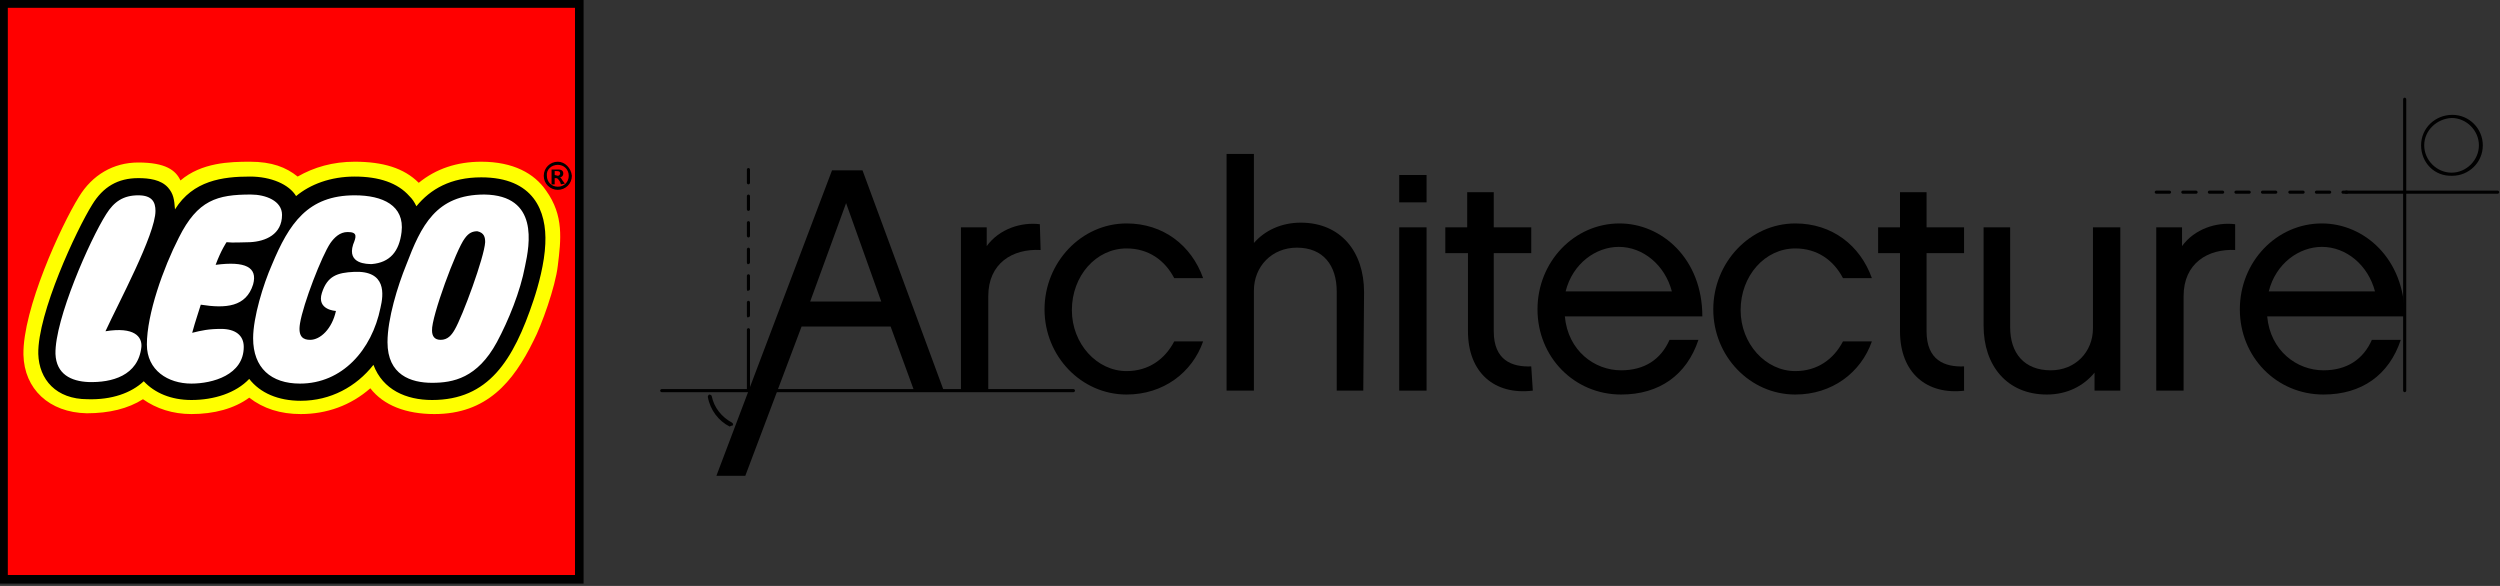 <?xml version="1.0" encoding="utf-8"?>
<!-- Generator: Adobe Illustrator 17.1.0, SVG Export Plug-In . SVG Version: 6.00 Build 0)  -->
<!DOCTYPE svg PUBLIC "-//W3C//DTD SVG 1.1//EN" "http://www.w3.org/Graphics/SVG/1.1/DTD/svg11.dtd">
<svg version="1.1" id="Layer_1" xmlns="http://www.w3.org/2000/svg" xmlns:xlink="http://www.w3.org/1999/xlink" x="0px" y="0px"
	 viewBox="0 0 320 75" enable-background="new 0 0 320 75" xml:space="preserve">
<rect x="0" y="0" width="320" height="75" fill="#333333" stroke="none"/>
<rect x="0.5" y="0.5" fill="#FFFFFF" width="73.7" height="73.7"/>
<path fill="#FFFF00" d="M69.3,31.1c-0.1,2.3-0.9,5.2-1.5,7.1c-2.6,7.7-5.6,12.5-12.6,12.5c-2,0-5.7-0.5-7-4.2l-0.3-0.9l-0.6,0.7
	c-2.2,2.8-5.4,4.3-8.9,4.4c-2.7,0-4.8-0.9-6.2-2.6l-0.4-0.5l-0.4,0.4c-1.5,1.6-4,2.6-7,2.6c-2.4,0-4.4-0.8-5.7-2.3L18.4,48L18,48.4
	c-1.5,1.5-3.8,2.3-6.8,2.2c-3.6-0.1-5.8-2.1-5.8-5.3c-0.1-5,4.8-15.6,6.8-18.8c1.3-2.1,3.1-3.2,5.5-3.2c1.6,0,2.7,0.3,3.4,1
	c0.6,0.6,0.7,1.2,0.8,2.5l0.1,1.7l0.9-1.4c2.1-3.4,5.7-3.9,9.2-3.9c2.4,0,4.6,0.9,5.4,2.3l0.3,0.5l0.5-0.4c1.8-1.5,4.4-2.4,7.2-2.4
	c3.1,0,5.3,0.8,6.7,2.3c0.3,0.3,0.5,0.6,0.8,1.2l0.3,0.7l0.5-0.6c2-2.3,4.6-3.5,7.9-3.5c2.6,0,4.6,0.7,5.9,2.1
	C69.2,27,69.4,29.4,69.3,31.1 M0.5,74.2h73.7V0.5H0.5V74.2z"/>
<path fill="#FF0000" d="M71.4,34c-0.3,2.7-2.1,7.7-3.1,9.6c-2.6,5.3-6,9.4-12.7,9.4c-3.6,0-6.5-1.1-8.2-3.3
	c-2.5,2.2-5.6,3.3-8.9,3.3c-2.6,0-4.8-0.7-6.6-2.1C30,52.3,27.4,53,24.5,53c-2.4,0-4.5-0.7-6.2-1.9c-1.9,1.2-4.3,1.8-7.2,1.8
	c-4.8-0.1-8-3.1-8.1-7.5c-0.1-5.8,4.8-16.5,7.1-20.2c1.7-2.8,4.4-4.4,7.6-4.4c3.5,0,4.8,1,5.4,2.3c2.7-2.3,6.3-2.4,8.9-2.4
	c2.8,0,4.6,0.7,6.1,1.9c2.1-1.2,4.5-1.9,7.3-1.9c3.6,0,6.3,0.8,8.2,2.7c2.2-1.8,4.9-2.7,8-2.7c4.1,0,6.8,1.5,8.3,3.7
	C72.2,27.6,71.8,30.7,71.4,34 M0.5,74.2h73.7V0.5H0.5V74.2z"/>
<path d="M1,1h72.6v72.6H1V1z M0,74.7h74.7V0H0V74.7z"/>
<path d="M71.4,20.7c-1,0-1.8,0.8-1.8,1.8c0,1,0.8,1.8,1.8,1.8c1,0,1.8-0.8,1.8-1.8C73.1,21.5,72.3,20.7,71.4,20.7 M71.4,21.1
	c0.8,0,1.4,0.6,1.4,1.4c0,0.8-0.6,1.4-1.4,1.4c-0.8,0-1.4-0.6-1.4-1.4C69.9,21.7,70.6,21.1,71.4,21.1z M72.3,23.5L72,23.1
	c-0.2-0.3-0.2-0.4-0.4-0.4v0c0.3,0,0.5-0.2,0.5-0.5c0-0.3-0.2-0.5-0.6-0.5h-0.9v1.9H71v-0.8h0.1c0.2,0,0.2,0,0.3,0.1
	c0.1,0.1,0.2,0.2,0.3,0.4l0.1,0.3L72.3,23.5L72.3,23.5z M71,22.4v-0.5h0.3c0.3,0,0.4,0.1,0.4,0.3c0,0.1-0.1,0.3-0.3,0.3L71,22.4
	L71,22.4z"/>
<path d="M62.1,31c-0.1,1.9-2.9,9.5-3.9,11.2c-0.4,0.7-0.9,1.3-1.8,1.3c-0.8,0-1.1-0.5-1.1-1.2c-0.1-1.7,3.1-10.4,4.2-11.8
	c0.5-0.7,1-0.9,1.6-0.9C62,29.8,62.1,30.4,62.1,31 M67.2,34.1c-0.6,3.2-2.1,6.9-3.6,9.7C61.1,48.4,58,49,55.3,49
	c-2.7,0-5.7-1-5.7-5.2c0-3,1.3-7.2,2.4-9.9c1.9-5,3.8-9,10-9C69,25,67.8,31.3,67.2,34.1z M44.5,29.7c-1,0-1.7,0.7-2.2,1.4
	c-1.1,1.6-3.5,7.8-3.9,10.3c-0.3,1.8,0.5,2.1,1.3,2.1c1.3,0,2.8-1.4,3.3-3.7c0,0-2.5-0.1-1.8-2.3c0.7-2.2,2-2.6,4.1-2.7
	c4.2-0.2,3.8,2.9,3.4,4.6c-1.1,5.4-4.9,9.7-10.3,9.7c-3.7,0-6-2-6-5.8c0-2.7,1.3-6.9,2.4-9.4c2.2-5.3,4.6-8.9,10.6-8.9
	c3.6,0,6.4,1.3,6,4.7c-0.3,2.5-1.5,3.9-3.8,4.1c-0.6,0-3.2,0-2.4-2.5C45.6,30.3,45.8,29.7,44.5,29.7z M25.7,39
	c-0.2,0.7-0.7,2.1-1.1,3.6c1.2-0.3,2.1-0.5,3.7-0.5c1.8,0,2.9,0.8,2.9,2.3c0,3.6-4,4.7-6.7,4.7c-3,0-5.7-1.7-5.7-5
	c0-3.9,2.1-9.8,4.1-13.7c2.4-4.8,4.9-5.5,9.2-5.5c1.9,0,4,0.8,4,2.6c0,2.5-2.1,3.4-4.1,3.5c-0.9,0-2.2,0.1-3,0c0,0-0.7,1-1.4,2.9
	c3.8-0.5,5.4,0.3,4.8,2.5C31.5,39.3,28.9,39.5,25.7,39z M13.5,42.4c3.7-0.6,4.7,0.7,4.6,2c-0.4,3.7-3.8,4.6-6.8,4.5
	c-2.2-0.1-4.1-1-4.2-3.6c-0.1-4.4,4.4-14.6,6.5-17.9c1-1.6,2.2-2.4,4.1-2.4c1.8,0,2.2,0.9,2.2,2C19.9,30,15.1,38.9,13.5,42.4z
	 M61.6,22.7c-3.9,0-6.5,1.5-8.3,3.7c-0.3-0.6-0.5-0.9-0.9-1.3c-1.5-1.7-3.9-2.5-7-2.5c-3.1,0-5.7,1-7.5,2.5
	c-0.9-1.5-3.2-2.5-5.9-2.5c-3.5,0-7.3,0.5-9.6,4.2c-0.1-1.3-0.2-2-0.9-2.8c-0.9-1-2.4-1.2-3.8-1.2c-2.6,0-4.5,1.1-5.9,3.4
	c-2,3.2-7,13.9-6.9,19.1c0.1,3.3,2.3,5.8,6.3,5.8c3.1,0.1,5.6-0.8,7.2-2.3c1.4,1.5,3.5,2.4,6.1,2.4c2.9,0,5.7-0.9,7.4-2.7
	c1.4,1.8,3.7,2.8,6.6,2.8c3.8,0,7.1-1.8,9.3-4.6c1.2,3.2,4.2,4.5,7.5,4.5c7.2,0,10.4-5,13-12.8c0.6-1.8,1.4-4.7,1.5-7.2
	C70,27,68.3,22.7,61.6,22.7z"/>
<g>
	<path d="M84.7,50.2c-0.1,0-0.2-0.1-0.2-0.2c0-0.1,0.1-0.2,0.2-0.2h52.7c0.1,0,0.2,0.1,0.2,0.2c0,0.1-0.1,0.2-0.2,0.2H84.7z"/>
	<path d="M95.6,50v-7.8c0-0.1,0.1-0.2,0.2-0.2c0.1,0,0.2,0.1,0.2,0.2V50c0,0.1-0.1,0.2-0.2,0.2C95.7,50.2,95.6,50.1,95.6,50"/>
	<path d="M95.6,40.4v-1.7c0-0.1,0.1-0.2,0.2-0.2c0.1,0,0.2,0.1,0.2,0.2v1.7c0,0.1-0.1,0.2-0.2,0.2C95.7,40.7,95.6,40.6,95.6,40.4
		 M95.6,37v-1.7c0-0.1,0.1-0.2,0.2-0.2c0.1,0,0.2,0.1,0.2,0.2V37c0,0.1-0.1,0.2-0.2,0.2C95.7,37.3,95.6,37.2,95.6,37 M95.6,33.6
		v-1.7c0-0.1,0.1-0.2,0.2-0.2c0.1,0,0.2,0.1,0.2,0.2v1.7c0,0.1-0.1,0.2-0.2,0.2C95.7,33.9,95.6,33.7,95.6,33.6 M95.6,30.2v-1.7
		c0-0.1,0.1-0.2,0.2-0.2c0.1,0,0.2,0.1,0.2,0.2v1.7c0,0.1-0.1,0.2-0.2,0.2C95.7,30.4,95.6,30.3,95.6,30.2 M95.6,26.8v-1.7
		c0-0.1,0.1-0.2,0.2-0.2c0.1,0,0.2,0.1,0.2,0.2v1.7c0,0.1-0.1,0.2-0.2,0.2C95.7,27,95.6,26.9,95.6,26.8 M95.6,23.4v-1.7
		c0-0.1,0.1-0.2,0.2-0.2c0.1,0,0.2,0.1,0.2,0.2v1.7c0,0.1-0.1,0.2-0.2,0.2C95.7,23.6,95.6,23.5,95.6,23.4"/>
	<path d="M93.4,54.6c-1.4-0.7-2.5-2.1-2.8-3.8c0-0.1,0.1-0.3,0.2-0.3c0.1,0,0.3,0.1,0.3,0.2c0.3,1.5,1.3,2.7,2.6,3.4
		c0.1,0.1,0.2,0.2,0.1,0.3c0,0.1-0.1,0.1-0.2,0.1C93.4,54.6,93.4,54.6,93.4,54.6"/>
	<path d="M300.3,24.8c-0.1,0-0.2-0.1-0.2-0.2c0-0.1,0.1-0.2,0.2-0.2h19.4c0.1,0,0.2,0.1,0.2,0.2c0,0.1-0.1,0.2-0.2,0.2H300.3z"/>
	<path d="M299.9,24.8c-0.1,0-0.2-0.1-0.2-0.2c0-0.1,0.1-0.2,0.2-0.2h0.5c0.1,0,0.2,0.1,0.2,0.2c0,0.1-0.1,0.2-0.2,0.2H299.9z
		 M296.5,24.8c-0.1,0-0.2-0.1-0.2-0.2c0-0.1,0.1-0.2,0.2-0.2h1.7c0.1,0,0.2,0.1,0.2,0.2c0,0.1-0.1,0.2-0.2,0.2H296.5z M293.1,24.8
		c-0.1,0-0.2-0.1-0.2-0.2c0-0.1,0.1-0.2,0.2-0.2h1.7c0.1,0,0.2,0.1,0.2,0.2c0,0.1-0.1,0.2-0.2,0.2H293.1z M289.6,24.8
		c-0.1,0-0.2-0.1-0.2-0.2c0-0.1,0.1-0.2,0.2-0.2h1.7c0.1,0,0.2,0.1,0.2,0.2c0,0.1-0.1,0.2-0.2,0.2H289.6z M286.2,24.8
		c-0.1,0-0.2-0.1-0.2-0.2c0-0.1,0.1-0.2,0.2-0.2h1.7c0.1,0,0.2,0.1,0.2,0.2c0,0.1-0.1,0.2-0.2,0.2H286.2z M282.8,24.8
		c-0.1,0-0.2-0.1-0.2-0.2c0-0.1,0.1-0.2,0.2-0.2h1.7c0.1,0,0.2,0.1,0.2,0.2c0,0.1-0.1,0.2-0.2,0.2H282.8z M279.4,24.8
		c-0.1,0-0.2-0.1-0.2-0.2c0-0.1,0.1-0.2,0.2-0.2h1.7c0.1,0,0.2,0.1,0.2,0.2c0,0.1-0.1,0.2-0.2,0.2H279.4z M276,24.8
		c-0.1,0-0.2-0.1-0.2-0.2c0-0.1,0.1-0.2,0.2-0.2h1.7c0.1,0,0.2,0.1,0.2,0.2c0,0.1-0.1,0.2-0.2,0.2H276z"/>
	<path d="M307.6,50V12.7c0-0.1,0.1-0.2,0.2-0.2c0.1,0,0.2,0.1,0.2,0.2V50c0,0.1-0.1,0.2-0.2,0.2C307.7,50.2,307.6,50.1,307.6,50"/>
	<path d="M309.9,18.6c0-2.2,1.8-3.9,4-3.9c2.2,0,3.9,1.8,3.9,3.9c0,2.2-1.8,3.9-3.9,3.9C311.6,22.6,309.9,20.8,309.9,18.6
		 M310.3,18.6c0,1.9,1.6,3.5,3.5,3.5c1.9,0,3.5-1.6,3.5-3.5c0-1.9-1.6-3.5-3.5-3.5C311.9,15.2,310.3,16.7,310.3,18.6"/>
	<path d="M102.6,41.8l-7.2,19.1h-3.7l14.8-39.1h3.9L120.8,50H117l-3-8.2L102.6,41.8L102.6,41.8z M108.3,26l-4.6,12.6h9.1L108.3,26z"
		/>
	<path d="M133.2,32c-3.6-0.2-6.7,1.7-6.7,5.9V50h-3.5V29.1h3.3v2.4c1.6-2.2,4.4-3.1,6.8-2.8L133.2,32L133.2,32z"/>
	<path d="M144.2,50.5c-5.8,0-10.5-4.9-10.5-10.9s4.7-11,10.5-11c4.7,0,8.3,2.8,9.8,7h-3.7c-1.2-2.3-3.3-3.8-6.1-3.8
		c-3.9,0-7,3.5-7,7.9c0,4.3,3.2,7.8,7,7.8c2.8,0,4.9-1.5,6.1-3.8h3.7C152.6,47.7,148.9,50.5,144.2,50.5"/>
	<path d="M174.5,50h-3.4V37.3c0-3.3-1.7-5.6-5.1-5.6c-3.2,0-5.5,2.4-5.5,5.5V50H157V19.7h3.5v11.4c1.4-1.6,3.5-2.6,6-2.6
		c5.1,0,8.1,3.7,8.1,8.9L174.5,50L174.5,50z"/>
	<rect x="179.1" y="29.1" width="3.5" height="20.9"/>
	<path d="M196.2,50c-4.9,0.6-8.3-2.3-8.3-7.6v-10H185v-3.3h2.8v-4.5h3.4v4.5h4.8v3.3h-4.8v10c0,3.7,2.3,4.6,4.8,4.5L196.2,50
		L196.2,50z"/>
	<path d="M217.4,43.5c-1.5,4.5-5,7-9.9,7c-6,0-10.7-4.8-10.7-10.9c0-6.1,4.7-11,10.5-11c5.4,0,10.6,4.5,10.6,11.9h-17.6
		c0.4,4.4,3.8,6.9,7.2,6.9c3,0,5.1-1.4,6.2-3.9L217.4,43.5L217.4,43.5z M214,37.3c-0.9-3.4-3.7-5.7-6.8-5.7c-2.9,0-5.9,2.1-6.8,5.7
		H214z"/>
	<path d="M229.8,50.5c-5.8,0-10.5-4.9-10.5-10.9s4.7-11,10.5-11c4.7,0,8.3,2.8,9.8,7h-3.7c-1.2-2.3-3.3-3.8-6.1-3.8
		c-3.9,0-7,3.5-7,7.9c0,4.3,3.2,7.8,7,7.8c2.8,0,4.9-1.5,6.1-3.8h3.7C238.2,47.7,234.5,50.5,229.8,50.5"/>
	<path d="M251.5,50c-4.9,0.6-8.3-2.3-8.3-7.6v-10h-2.8v-3.3h2.8v-4.5h3.4v4.5h4.8v3.3h-4.8v10c0,3.7,2.3,4.6,4.8,4.5V50z"/>
	<path d="M271.4,50h-3.3v-2.3c-1.4,1.7-3.5,2.8-6.1,2.8c-5.1,0-8.1-3.7-8.1-8.8V29.1h3.4v12.8c0,3.3,1.8,5.5,5.2,5.5
		c3.1,0,5.4-2.3,5.4-5.4V29.1h3.5L271.4,50L271.4,50z"/>
	<path d="M286.2,32c-3.6-0.2-6.7,1.7-6.7,5.9V50h-3.5V29.1h3.3v2.4c1.6-2.2,4.4-3.1,6.8-2.8V32z"/>
	<path d="M307.3,43.5c-1.5,4.5-5,7-9.9,7c-6,0-10.7-4.8-10.7-10.9c0-6.1,4.7-11,10.5-11c5.4,0,10.6,4.5,10.6,11.9h-17.6
		c0.4,4.4,3.8,6.9,7.2,6.9c3,0,5.1-1.4,6.2-3.9L307.3,43.5L307.3,43.5z M304,37.3c-0.9-3.4-3.7-5.7-6.8-5.7c-2.9,0-5.9,2.1-6.8,5.7
		H304z"/>
	<rect x="179.1" y="22.4" width="3.5" height="3.5"/>
</g>
</svg>

